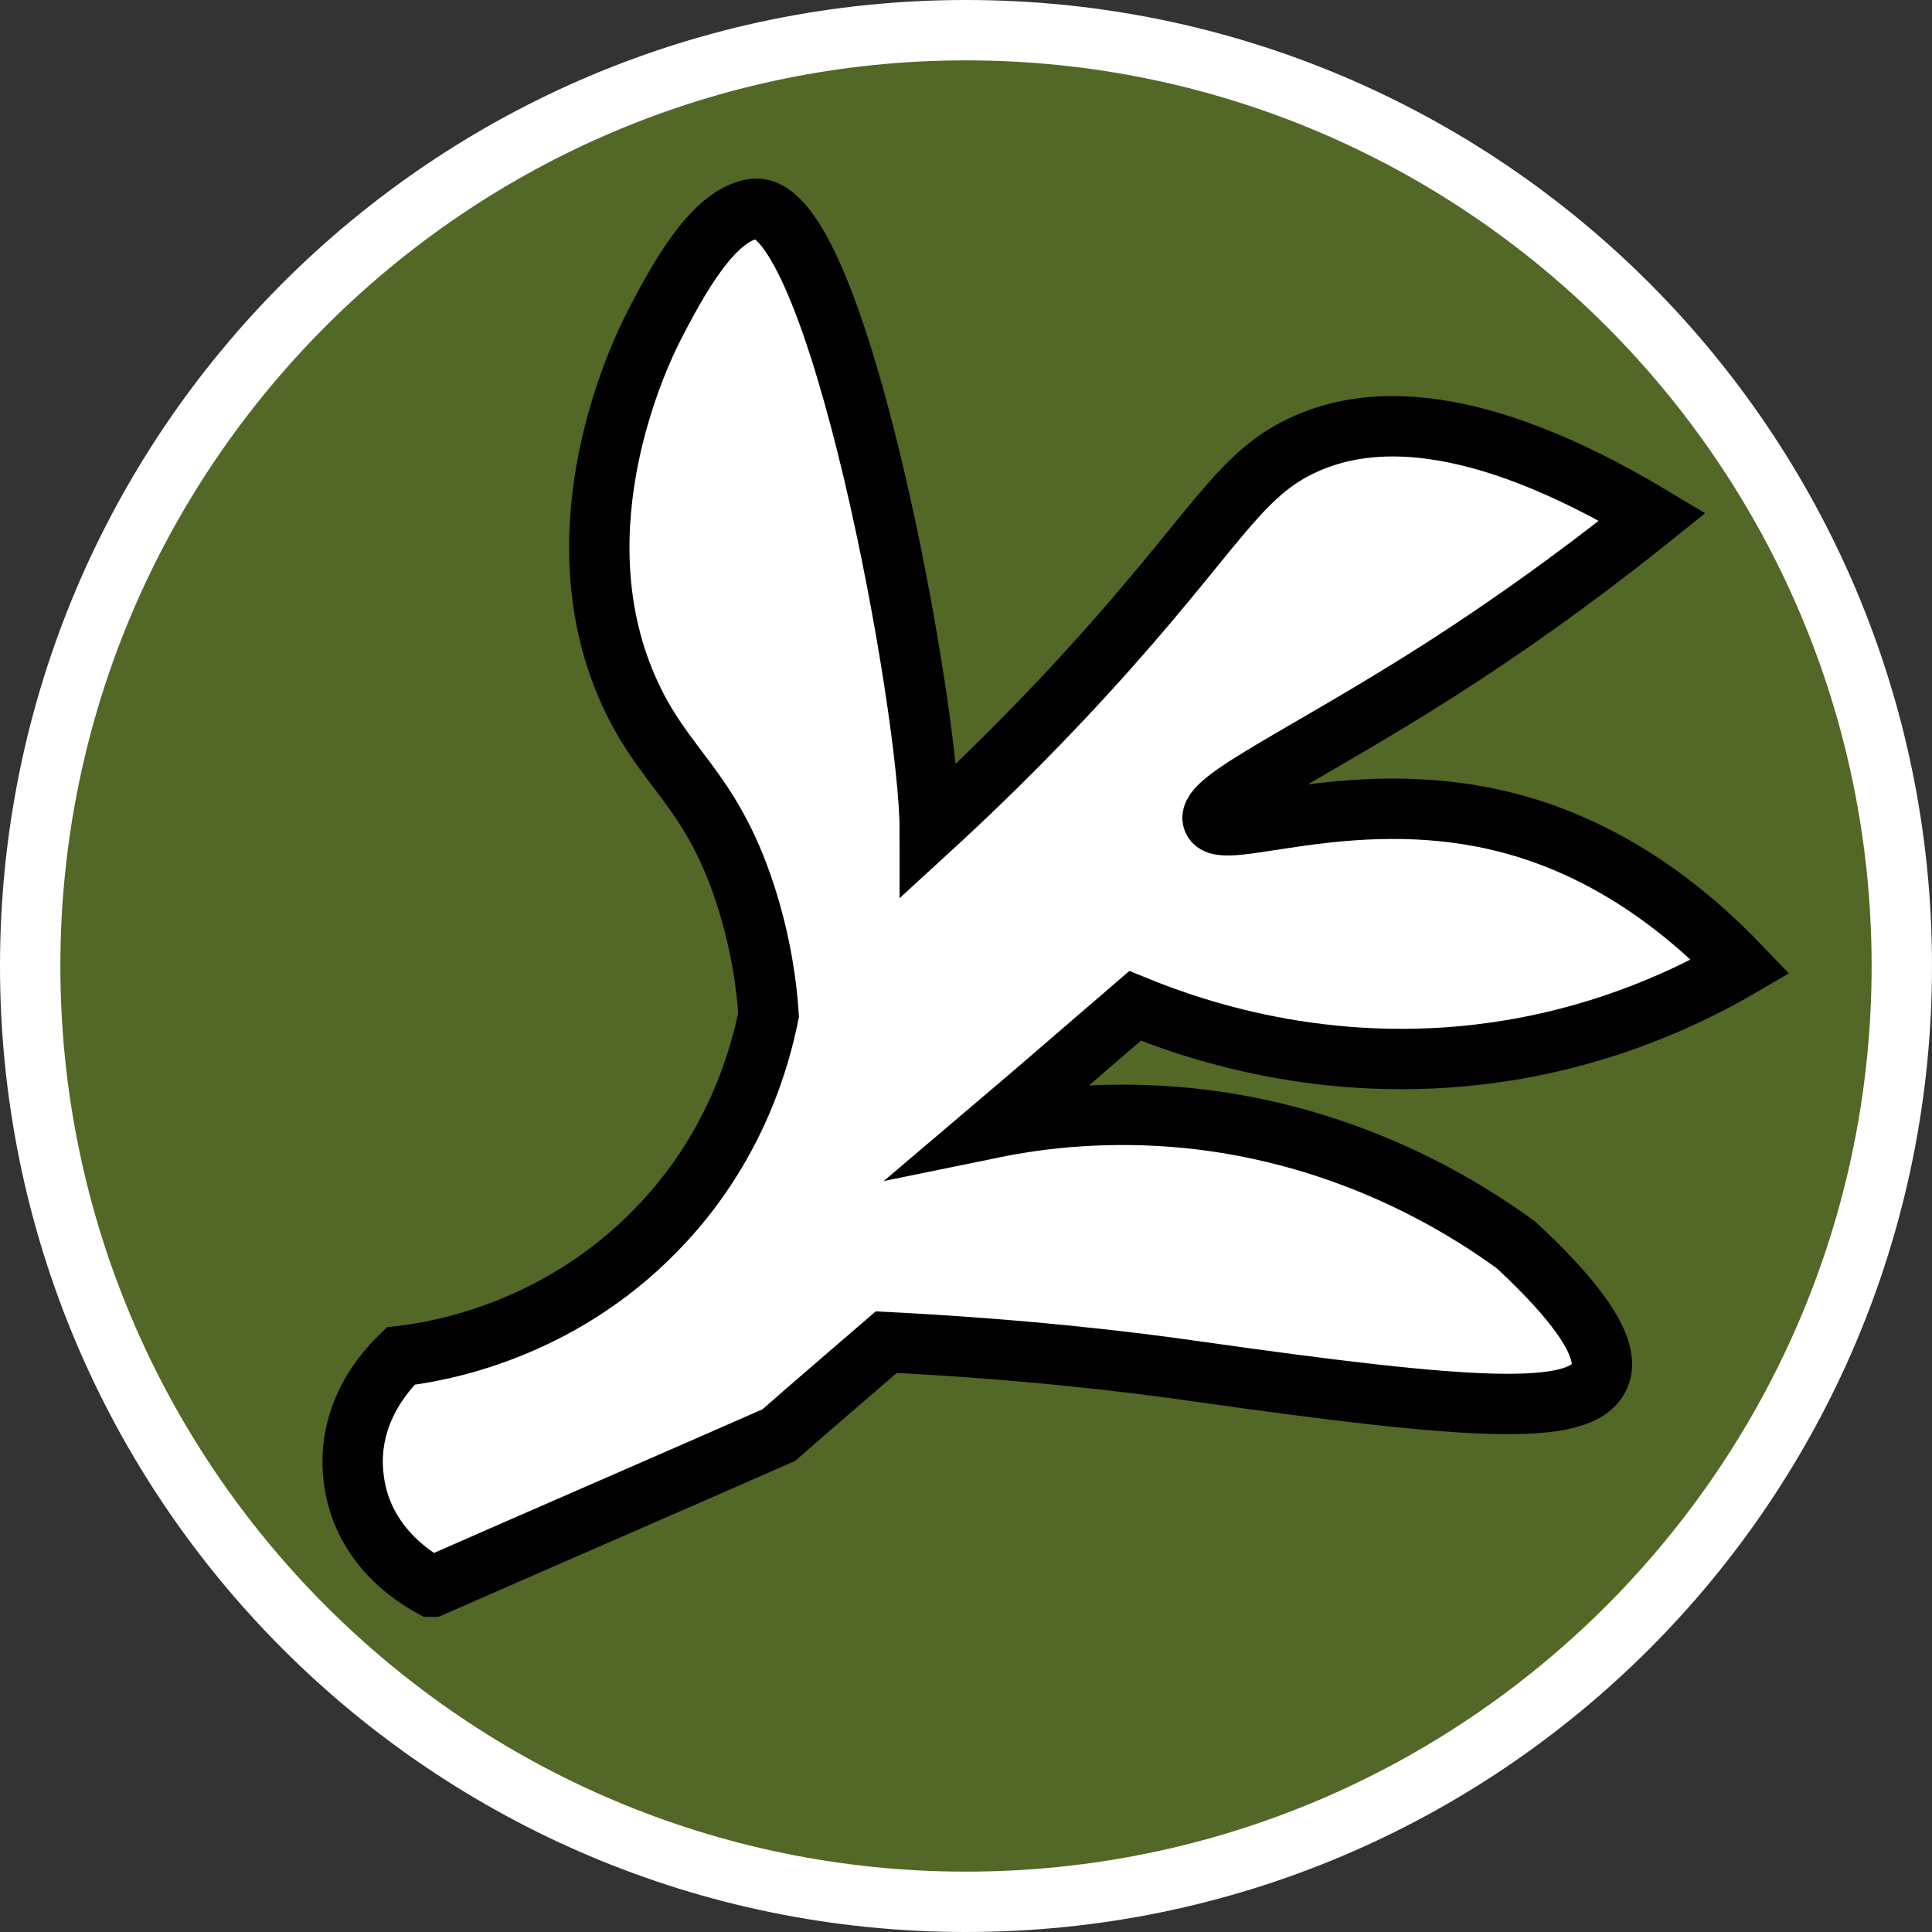 <?xml version="1.0" encoding="UTF-8"?><svg id="uuid-b0b7ed3c-c769-46e3-af20-588c4df38652" xmlns="http://www.w3.org/2000/svg" width="32" height="32" viewBox="0 0 32 32"><rect x="0" y="0" width="32" height="32" fill="#333333" stroke="none"/><defs><style>.uuid-90b24767-2847-4137-aecb-b8b6515d63a6{fill:#536726;}.uuid-616d97f7-9678-498e-ae95-81b47a6c6707,.uuid-1598c94a-162d-4fef-bb57-21706793f028{fill:#fff;}.uuid-1598c94a-162d-4fef-bb57-21706793f028{stroke:#010101;stroke-miterlimit:10;}</style></defs><path class="uuid-90b24767-2847-4137-aecb-b8b6515d63a6" d="M16,31.5C7.45,31.5.5,24.55.5,16S7.45.5,16,.5s15.5,6.95,15.5,15.5-6.95,15.5-15.5,15.5Z"/><path class="uuid-616d97f7-9678-498e-ae95-81b47a6c6707" d="M16,1c8.27,0,15,6.73,15,15s-6.73,15-15,15S1,24.27,1,16,7.73,1,16,1M16,0C7.16,0,0,7.16,0,16s7.16,16,16,16,16-7.16,16-16S24.84,0,16,0h0Z"/><path class="uuid-1598c94a-162d-4fef-bb57-21706793f028" d="M7.15,26.28c-.07-.04-1.14-.56-1.29-1.78-.16-1.21.72-1.98.78-2.04.61-.07,2.59-.4,4.23-2.09,1.34-1.37,1.73-2.92,1.86-3.56-.03-.47-.12-1.17-.38-1.98-.59-1.82-1.37-2.08-1.96-3.44-1.17-2.69.22-5.54.4-5.91.45-.89,1.04-1.94,1.7-2.02,1.37-.17,2.91,8.28,2.91,10.28.6-.55,1.53-1.43,2.59-2.59,2.16-2.36,2.51-3.3,3.64-3.8,1.01-.45,2.74-.59,5.74,1.21-.76.61-1.94,1.52-3.48,2.51-2.25,1.44-3.92,2.18-3.8,2.51.13.37,2.24-.56,4.69,0,1.8.41,3.14,1.48,4.05,2.43-.84.49-2.13,1.1-3.8,1.38-2.87.48-5.18-.3-6.23-.73-.78.67-1.56,1.35-2.35,2.02.83-.17,1.94-.29,3.24-.16,2.62.27,4.5,1.43,5.42,2.1,1.38,1.28,1.52,1.88,1.38,2.18-.31.68-2.17.55-6.63-.08-1.24-.18-3-.38-5.18-.49-.59.51-1.19,1.02-1.78,1.54-1.91.84-3.83,1.67-5.74,2.51Z"/></svg>